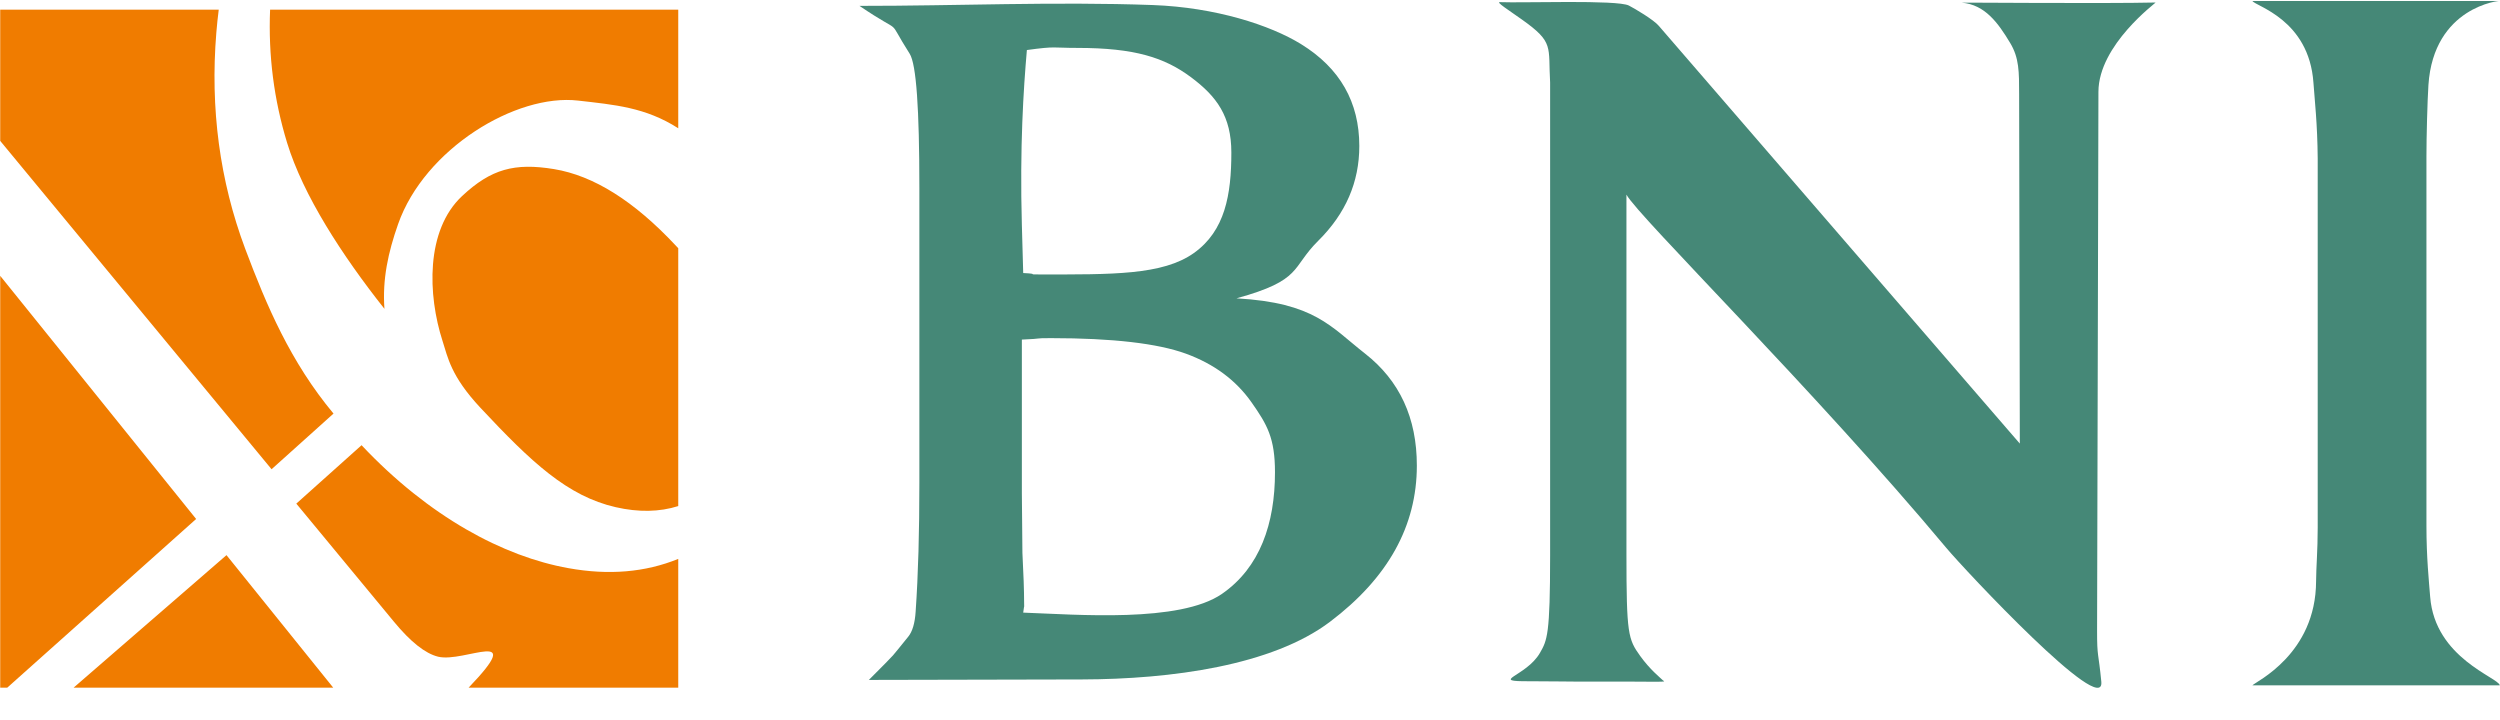 <?xml version="1.0" encoding="UTF-8"?>
<svg xmlns="http://www.w3.org/2000/svg" xmlns:xlink="http://www.w3.org/1999/xlink" width="369.3pt" height="106.3pt" viewBox="0 0 369.3 106.3" version="1.1">
<defs>
<clipPath id="clip1">
  <path d="M 332 0 L 369.301 0 L 369.301 102 L 332 102 Z M 332 0 "/>
</clipPath>
</defs>
<g id="surface1">
<path style=" stroke:none;fill-rule:evenodd;fill:rgb(94.139%,48.631%,0%);fill-opacity:1;" d="M 0.031 1.43 L 32.312 1.43 C 32.168 2.551 32.051 3.68 31.957 4.816 C 31.035 16.039 32.461 26.699 36.219 36.746 C 39.383 45.164 42.926 53.488 49.266 61.094 L 40.117 69.316 L 0.031 20.812 Z M 39.898 1.43 L 100.191 1.43 L 100.191 18.949 C 95.355 15.84 90.734 15.473 85.402 14.859 C 76.234 13.797 62.719 21.969 58.805 33.109 C 57.34 37.277 56.469 41.246 56.789 45.621 C 50.512 37.691 44.785 28.848 42.41 21.094 C 40.465 14.727 39.621 8.18 39.898 1.43 Z M 100.191 36.668 L 100.191 74.758 C 97.406 75.637 94.328 75.691 90.957 74.922 C 83.816 73.293 78.48 68.266 70.977 60.246 C 66.582 55.543 66.152 52.781 65.367 50.352 C 63.195 43.613 62.832 34.039 68.258 28.961 C 72.539 24.957 76.02 24.023 81.844 24.98 C 87.684 25.945 93.668 29.695 99.82 36.273 Z M 100.191 82.559 L 100.191 101.586 L 69.219 101.586 C 77.973 92.469 68.598 97.949 64.723 97.008 C 62.805 96.539 60.629 94.789 58.215 91.867 L 43.77 74.395 L 53.41 65.766 C 63.383 76.352 74.371 82.215 83.977 83.93 C 89.926 85.004 95.336 84.543 100.191 82.559 Z M 49.227 101.586 L 10.867 101.586 L 33.457 82.004 Z M 1.066 101.586 L 0.031 101.586 L 0.031 40.746 L 28.973 76.664 Z M 1.066 101.586 "/>
<path style=" stroke:none;fill-rule:evenodd;fill:rgb(27.051%,53.319%,46.655%);fill-opacity:1;" d="M 182.652 44.07 C 194.191 44.715 196.562 48.254 201.652 52.238 C 206.758 56.234 209.297 61.746 209.297 68.773 C 209.297 77.711 205.031 85.383 196.461 91.855 C 187.91 98.309 173.059 100.332 159.84 100.367 L 128.348 100.438 C 132.996 95.766 131.273 97.566 134.16 94.059 C 134.777 93.305 135.148 92.074 135.258 90.355 C 135.645 84.789 135.809 78.48 135.809 71.383 L 135.809 27.746 C 135.809 16.09 135.359 9.48 134.379 7.941 C 130.648 2.078 133.953 5.609 126.961 0.867 C 141.312 0.879 155.695 0.215 170.312 0.746 C 179.539 1.086 187.645 3.711 192.195 6.52 C 197.949 10.066 200.797 15.098 200.797 21.57 C 200.797 26.902 198.785 31.555 194.723 35.574 C 190.68 39.582 192.465 41.371 182.652 44.07 Z M 151.148 40.332 C 153.84 40.473 151.355 40.543 153.609 40.543 C 164.27 40.543 171.734 40.664 176.359 37.379 C 180.969 34.098 181.895 28.758 181.895 22.539 C 181.895 17.191 179.746 14.238 175.895 11.379 C 172.027 8.508 167.629 7.078 159.16 7.078 C 155.395 7.078 156.09 6.789 151.691 7.391 C 151.195 13.078 150.629 21.711 150.949 33.223 Z M 151.148 90.496 C 159.105 90.785 174.266 92.035 180.508 87.727 C 186.133 83.84 188.34 77.332 188.34 69.758 C 188.34 64.715 187.191 62.73 184.879 59.438 C 182.574 56.16 179.348 53.766 175.176 52.242 C 171.02 50.73 164.379 49.949 155.254 49.949 C 152.531 49.949 154.387 50.023 150.949 50.164 L 150.949 72.84 L 151.031 81.656 C 151.195 84.836 151.281 87.273 151.281 88.945 C 151.281 90.211 151.367 88.797 151.148 90.496 Z M 151.148 90.496 "/>
<path style=" stroke:none;fill-rule:evenodd;fill:rgb(27.051%,53.319%,46.655%);fill-opacity:1;" d="M 240.258 81.871 C 240.258 93.664 240.508 94.418 242.277 96.883 C 243.73 98.91 245.262 100.117 245.613 100.469 C 245.824 100.68 246.34 100.707 244.262 100.707 C 242.488 100.699 239.652 100.668 235.387 100.691 C 232.355 100.707 228.516 100.621 226.004 100.633 C 219.785 100.668 225.449 99.984 227.484 96.441 C 228.562 94.57 228.984 93.73 228.984 82.078 L 228.984 12.195 C 228.676 6.832 229.605 6.289 224.84 2.902 C 222.852 1.484 220.938 0.289 221.566 0.316 C 224.891 0.461 238.883 -0.055 240.609 0.816 C 241.426 1.23 244.297 2.922 245.047 3.828 L 298.367 65.527 L 298.266 13.91 C 298.262 10.598 298.273 8.562 296.949 6.359 C 295.141 3.34 293.203 0.691 289.809 0.398 C 289.27 0.352 310.902 0.551 318.422 0.371 C 318.562 0.367 309.996 6.605 309.98 13.562 L 309.781 93.164 C 309.77 97.121 309.992 96.375 310.406 100.699 C 310.941 106.285 290.254 84.219 287.516 80.945 C 268.059 57.66 242.066 32.039 240.258 28.754 Z M 240.258 81.871 "/>
<g clip-path="url(#clip1)" clip-rule="nonzero">
<path style=" stroke:none;fill-rule:evenodd;fill:rgb(27.051%,53.319%,46.655%);fill-opacity:1;" d="M 358.434 23.105 L 358.434 77.68 C 358.434 82.328 358.797 85.793 358.984 88.164 C 359.688 97.246 369.086 100.074 369.266 101.234 L 332.73 101.234 C 333.195 100.699 342.113 96.652 342.133 85.84 C 342.141 83.891 342.371 81.289 342.371 77.977 L 342.371 23.402 C 342.336 18.371 341.914 14.648 341.742 12.227 C 341.09 2.859 333.152 0.91 332.73 0.145 L 369.266 0.145 C 369.379 0.062 359.496 0.961 358.727 12.562 C 358.578 14.836 358.434 20.145 358.434 23.105 Z M 358.434 23.105 "/>
</g>
</g>
</svg>
